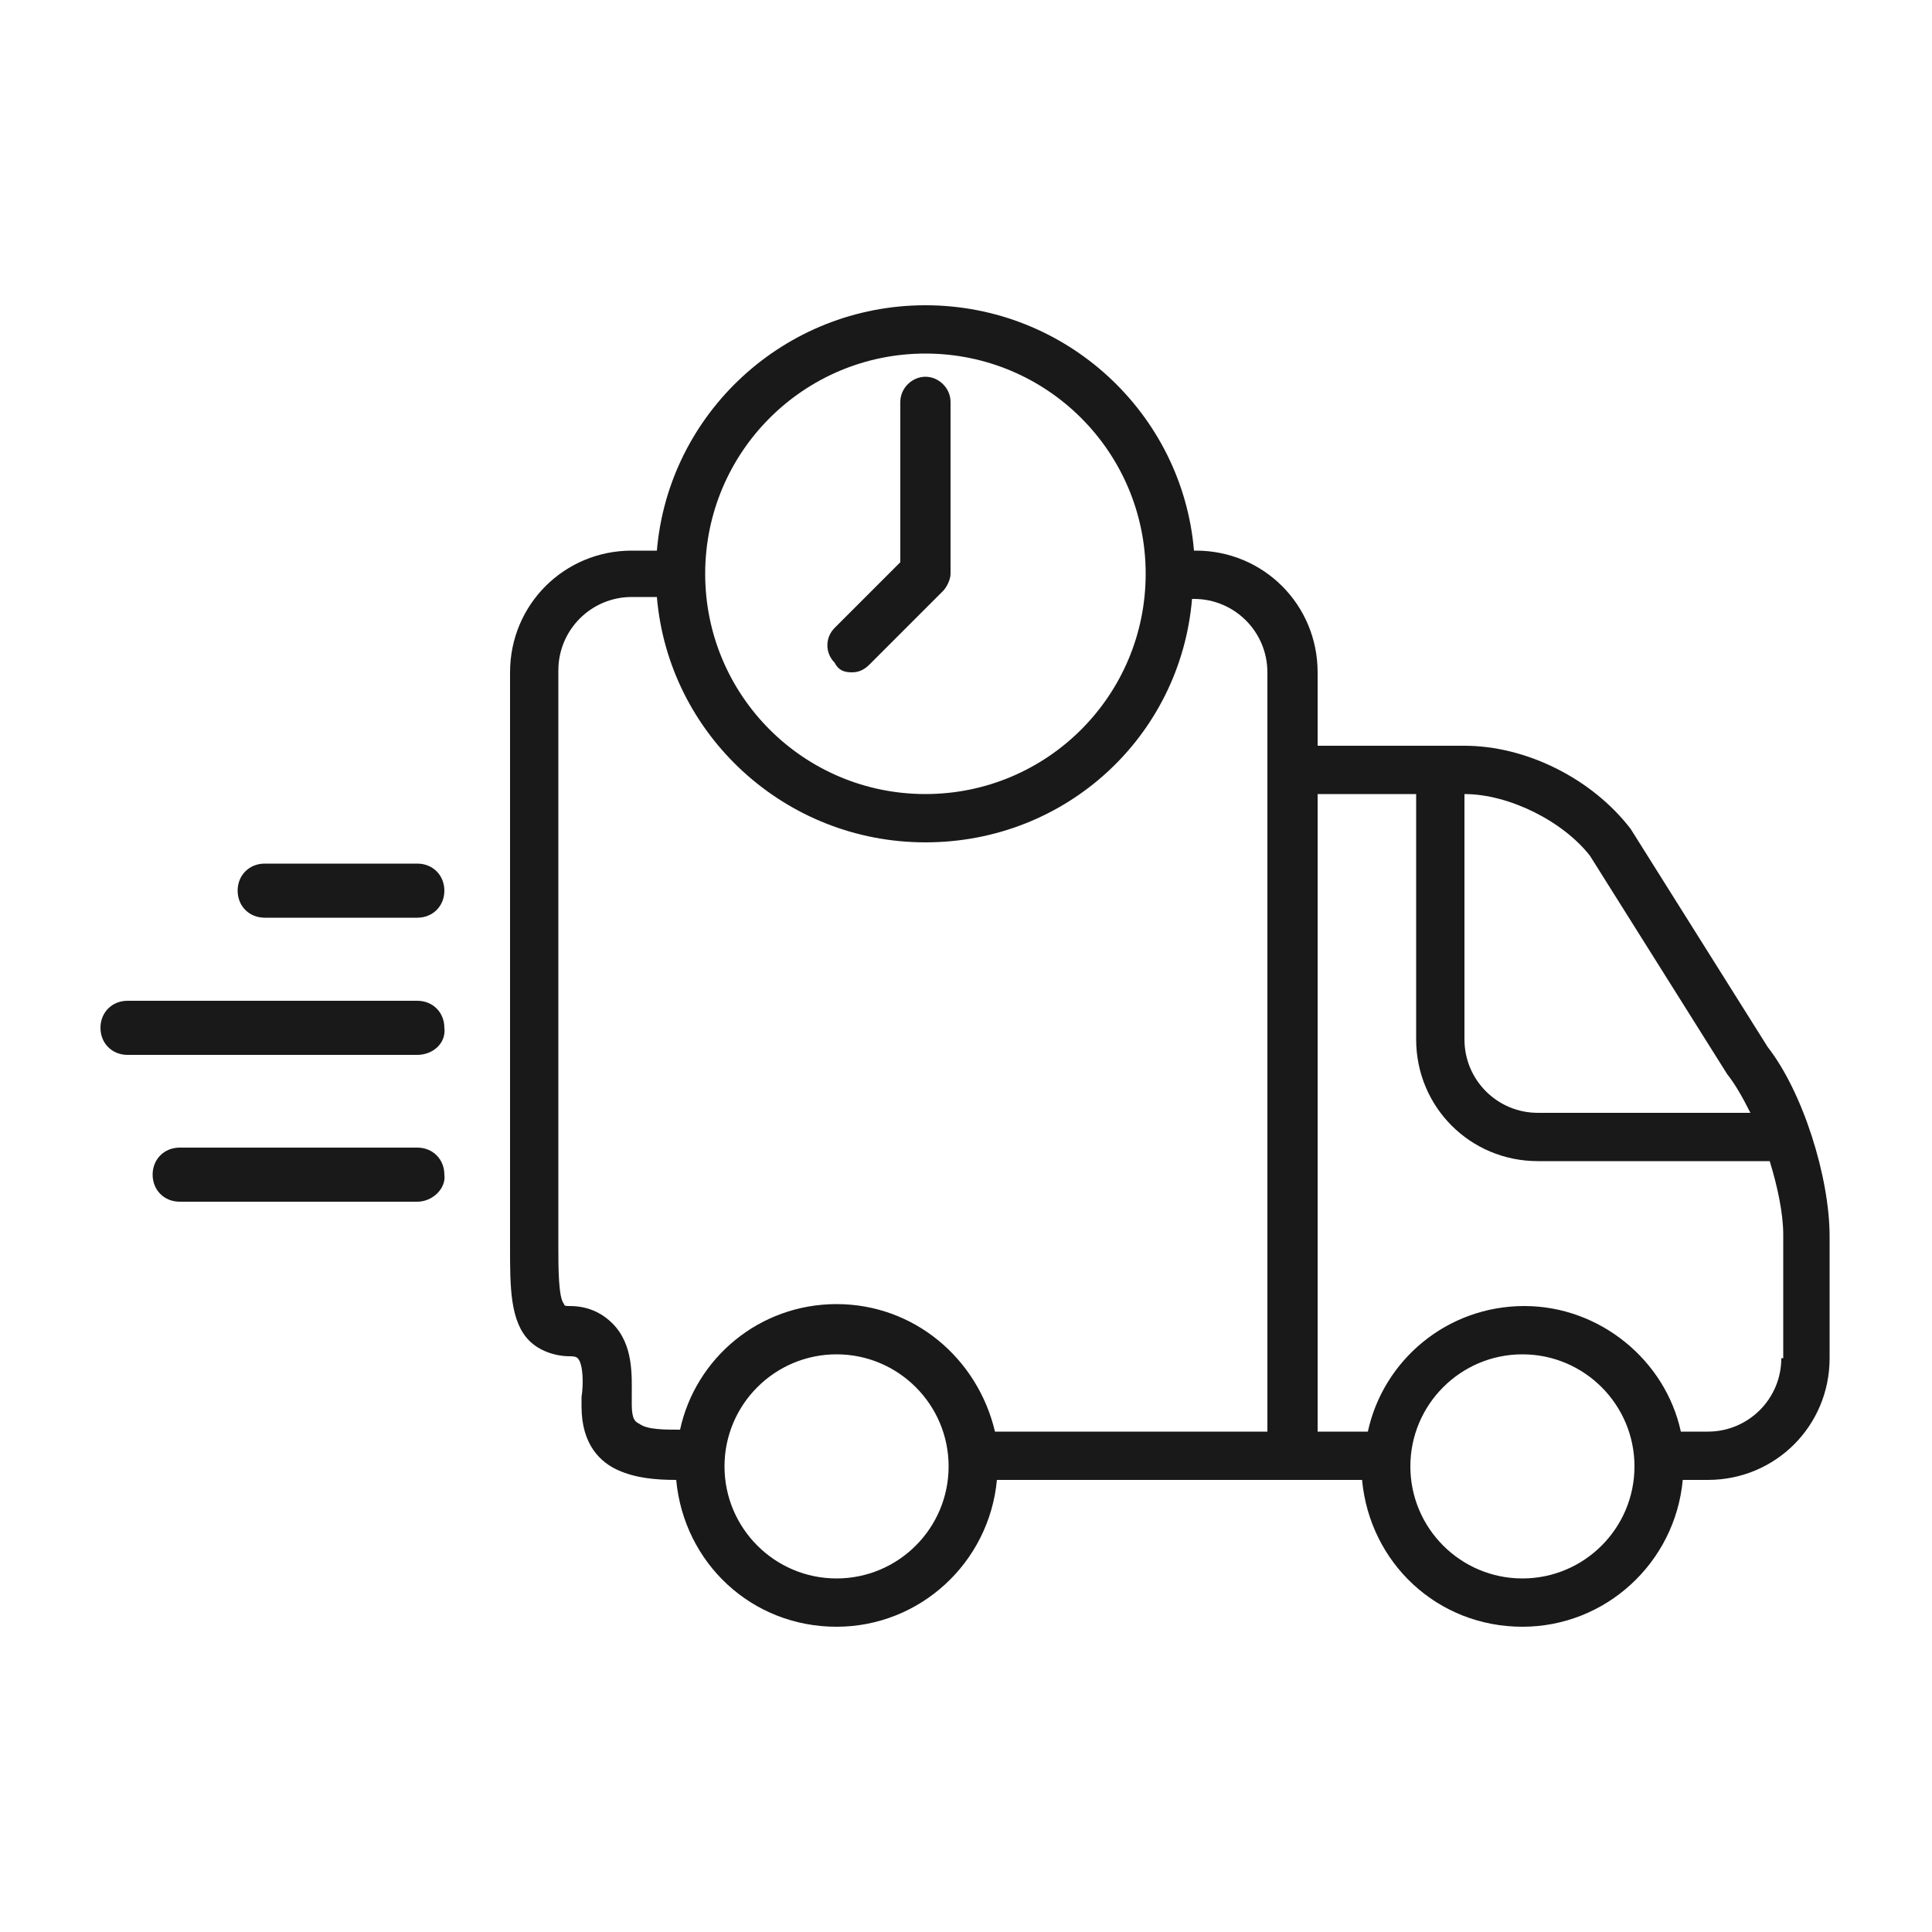 <svg xmlns="http://www.w3.org/2000/svg" viewBox="0 0 100 100"><style>.st0{fill:#191919}</style><g id="_x39_5"><path class="st0" d="M91.5 54.2l-7.1-11.3c-2-2.6-5.4-4.3-8.6-4.3h-7.6v-3.8c0-3.5-2.8-6.3-6.3-6.3h-.1c-.6-7.1-6.6-12.7-13.9-12.7S34.6 21.4 34 28.5h-1.3c-3.5 0-6.3 2.8-6.3 6.3v29.8c0 2 0 3.8 1 4.8.5.5 1.3.8 2.1.8.1 0 .3 0 .4.1.3.3.3 1.4.2 2v.5c0 2 1 2.9 1.9 3.3.9.4 1.9.5 3 .5.4 4.3 3.9 7.6 8.3 7.6 4.3 0 7.9-3.3 8.3-7.6h18.9c.4 4.3 3.9 7.6 8.3 7.6 4.3 0 7.9-3.3 8.3-7.6h1.3c3.5 0 6.3-2.8 6.3-6.3V64c0-3.1-1.4-7.5-3.2-9.8zm-9.2-9.9l7.1 11.3c.4.5.8 1.2 1.2 2h-11c-2.1 0-3.8-1.7-3.8-3.8V41.1c2.3 0 5.1 1.4 6.5 3.2zm-34.4-26c6.3 0 11.4 5.1 11.4 11.4s-5.1 11.4-11.4 11.4c-6.3 0-11.4-5.1-11.4-11.4s5.1-11.4 11.4-11.4zm-4.6 63.4c-3.2 0-5.8-2.6-5.8-5.8 0-3.2 2.6-5.8 5.8-5.8 3.2 0 5.8 2.6 5.8 5.8 0 3.2-2.6 5.8-5.8 5.8zm0-14.2c-4 0-7.3 2.8-8.1 6.5-.8 0-1.7 0-2.1-.3-.2-.1-.4-.2-.4-1v-.4c0-1.1.1-2.7-1-3.8-.4-.4-1.1-.9-2.2-.9-.2 0-.3 0-.3-.1-.3-.3-.3-1.9-.3-3V34.7c0-2.1 1.7-3.8 3.8-3.8H34c.6 7.1 6.6 12.7 13.9 12.7S61.1 38.1 61.7 31h.1c2.1 0 3.8 1.7 3.8 3.8v39.3H51.5c-.9-3.8-4.2-6.6-8.2-6.6zm35.5 14.2c-3.2 0-5.8-2.6-5.8-5.8 0-3.2 2.6-5.8 5.8-5.8 3.2 0 5.8 2.6 5.8 5.8 0 3.2-2.6 5.8-5.8 5.8zm13.4-11.4c0 2.1-1.7 3.8-3.8 3.8H87c-.8-3.7-4.2-6.5-8.1-6.5-4 0-7.3 2.8-8.1 6.5h-2.6v-33h5.1v12.7c0 3.5 2.8 6.3 6.3 6.3h12c.4 1.3.7 2.7.7 3.8v6.4z"/><path class="st0" d="M44.1 34.8c.3 0 .6-.1.9-.4l3.8-3.8c.2-.2.4-.6.4-.9v-8.9c0-.7-.6-1.3-1.3-1.3-.7 0-1.3.6-1.3 1.3v8.3l-3.4 3.4c-.5.5-.5 1.3 0 1.8.2.4.5.5.9.5zM21.6 47.5h-7.9c-.8 0-1.4-.6-1.4-1.4s.6-1.4 1.4-1.4h7.9c.8 0 1.4.6 1.4 1.4s-.6 1.4-1.4 1.4zM21.6 54.6h-15c-.8 0-1.4-.6-1.4-1.4 0-.8.6-1.4 1.4-1.4h15c.8 0 1.4.6 1.4 1.4.1.8-.6 1.4-1.4 1.4z"/><g><path class="st0" d="M21.6 62.2H9.3c-.8 0-1.4-.6-1.4-1.4 0-.8.6-1.4 1.4-1.4h12.3c.8 0 1.4.6 1.4 1.4.1.7-.6 1.4-1.4 1.4z"/></g></g></svg>